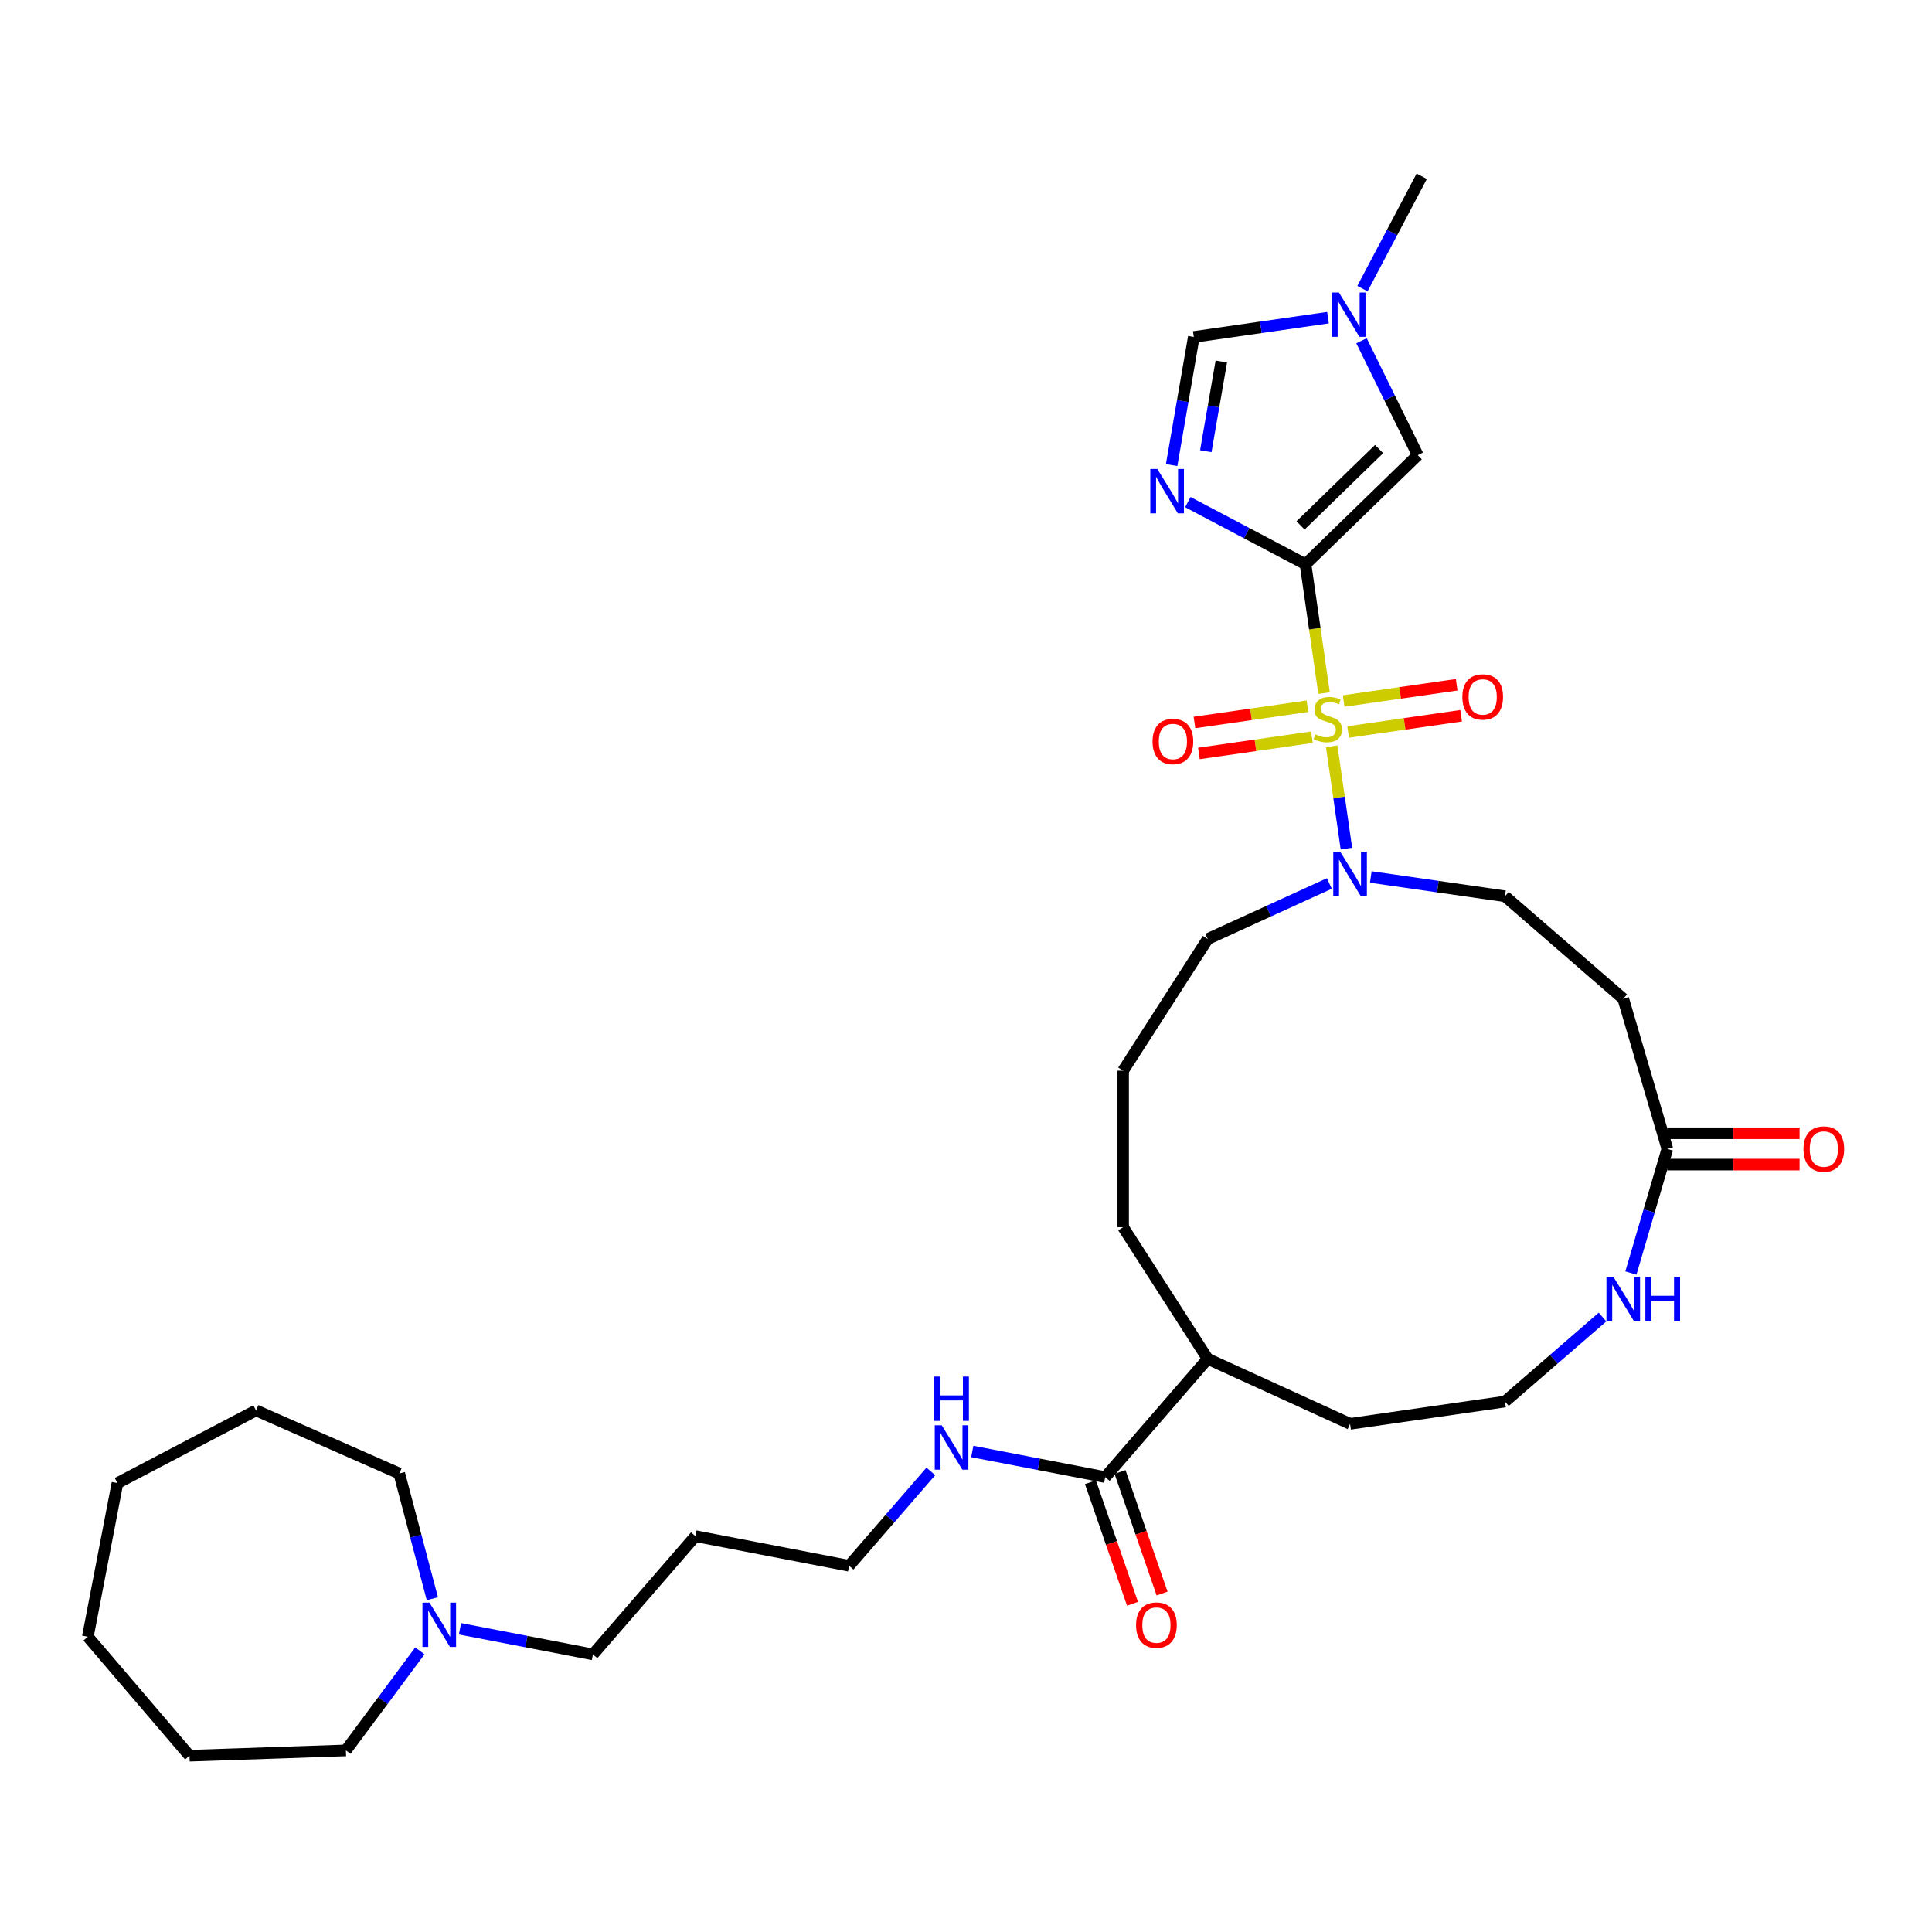 <?xml version='1.0' encoding='iso-8859-1'?>
<svg version='1.1' baseProfile='full'
              xmlns='http://www.w3.org/2000/svg'
                      xmlns:rdkit='http://www.rdkit.org/xml'
                      xmlns:xlink='http://www.w3.org/1999/xlink'
                  xml:space='preserve'
width='1000px' height='1000px' viewBox='0 0 1000 1000'>
<!-- END OF HEADER -->
<rect style='opacity:1.0;fill:#FFFFFF;stroke:none' width='1000' height='1000' x='0' y='0'> </rect>
<path class='bond-0' d='M 685.332,358.747 L 680.536,325.389' style='fill:none;fill-rule:evenodd;stroke:#CCCC00;stroke-width:6px;stroke-linecap:butt;stroke-linejoin:miter;stroke-opacity:1' />
<path class='bond-0' d='M 680.536,325.389 L 675.74,292.032' style='fill:none;fill-rule:evenodd;stroke:#000000;stroke-width:6px;stroke-linecap:butt;stroke-linejoin:miter;stroke-opacity:1' />
<path class='bond-2' d='M 689.292,386.288 L 693.099,412.768' style='fill:none;fill-rule:evenodd;stroke:#CCCC00;stroke-width:6px;stroke-linecap:butt;stroke-linejoin:miter;stroke-opacity:1' />
<path class='bond-2' d='M 693.099,412.768 L 696.906,439.248' style='fill:none;fill-rule:evenodd;stroke:#0000FF;stroke-width:6px;stroke-linecap:butt;stroke-linejoin:miter;stroke-opacity:1' />
<path class='bond-8' d='M 676.735,365.541 L 647.495,369.745' style='fill:none;fill-rule:evenodd;stroke:#CCCC00;stroke-width:6px;stroke-linecap:butt;stroke-linejoin:miter;stroke-opacity:1' />
<path class='bond-8' d='M 647.495,369.745 L 618.255,373.949' style='fill:none;fill-rule:evenodd;stroke:#FF0000;stroke-width:6px;stroke-linecap:butt;stroke-linejoin:miter;stroke-opacity:1' />
<path class='bond-8' d='M 679.04,381.576 L 649.801,385.78' style='fill:none;fill-rule:evenodd;stroke:#CCCC00;stroke-width:6px;stroke-linecap:butt;stroke-linejoin:miter;stroke-opacity:1' />
<path class='bond-8' d='M 649.801,385.78 L 620.561,389.984' style='fill:none;fill-rule:evenodd;stroke:#FF0000;stroke-width:6px;stroke-linecap:butt;stroke-linejoin:miter;stroke-opacity:1' />
<path class='bond-9' d='M 697.801,378.879 L 727.04,374.675' style='fill:none;fill-rule:evenodd;stroke:#CCCC00;stroke-width:6px;stroke-linecap:butt;stroke-linejoin:miter;stroke-opacity:1' />
<path class='bond-9' d='M 727.04,374.675 L 756.28,370.471' style='fill:none;fill-rule:evenodd;stroke:#FF0000;stroke-width:6px;stroke-linecap:butt;stroke-linejoin:miter;stroke-opacity:1' />
<path class='bond-9' d='M 695.495,362.843 L 724.735,358.639' style='fill:none;fill-rule:evenodd;stroke:#CCCC00;stroke-width:6px;stroke-linecap:butt;stroke-linejoin:miter;stroke-opacity:1' />
<path class='bond-9' d='M 724.735,358.639 L 753.975,354.435' style='fill:none;fill-rule:evenodd;stroke:#FF0000;stroke-width:6px;stroke-linecap:butt;stroke-linejoin:miter;stroke-opacity:1' />
<path class='bond-1' d='M 675.74,292.032 L 645.282,275.96' style='fill:none;fill-rule:evenodd;stroke:#000000;stroke-width:6px;stroke-linecap:butt;stroke-linejoin:miter;stroke-opacity:1' />
<path class='bond-1' d='M 645.282,275.96 L 614.823,259.889' style='fill:none;fill-rule:evenodd;stroke:#0000FF;stroke-width:6px;stroke-linecap:butt;stroke-linejoin:miter;stroke-opacity:1' />
<path class='bond-3' d='M 675.74,292.032 L 733.829,235.578' style='fill:none;fill-rule:evenodd;stroke:#000000;stroke-width:6px;stroke-linecap:butt;stroke-linejoin:miter;stroke-opacity:1' />
<path class='bond-3' d='M 673.163,271.946 L 713.825,232.428' style='fill:none;fill-rule:evenodd;stroke:#000000;stroke-width:6px;stroke-linecap:butt;stroke-linejoin:miter;stroke-opacity:1' />
<path class='bond-4' d='M 606.434,240.735 L 612.173,207.575' style='fill:none;fill-rule:evenodd;stroke:#0000FF;stroke-width:6px;stroke-linecap:butt;stroke-linejoin:miter;stroke-opacity:1' />
<path class='bond-4' d='M 612.173,207.575 L 617.911,174.414' style='fill:none;fill-rule:evenodd;stroke:#000000;stroke-width:6px;stroke-linecap:butt;stroke-linejoin:miter;stroke-opacity:1' />
<path class='bond-4' d='M 624.119,233.55 L 628.136,210.337' style='fill:none;fill-rule:evenodd;stroke:#0000FF;stroke-width:6px;stroke-linecap:butt;stroke-linejoin:miter;stroke-opacity:1' />
<path class='bond-4' d='M 628.136,210.337 L 632.153,187.125' style='fill:none;fill-rule:evenodd;stroke:#000000;stroke-width:6px;stroke-linecap:butt;stroke-linejoin:miter;stroke-opacity:1' />
<path class='bond-13' d='M 709.52,453.93 L 744.247,458.923' style='fill:none;fill-rule:evenodd;stroke:#0000FF;stroke-width:6px;stroke-linecap:butt;stroke-linejoin:miter;stroke-opacity:1' />
<path class='bond-13' d='M 744.247,458.923 L 778.974,463.916' style='fill:none;fill-rule:evenodd;stroke:#000000;stroke-width:6px;stroke-linecap:butt;stroke-linejoin:miter;stroke-opacity:1' />
<path class='bond-19' d='M 688.071,457.286 L 656.592,471.662' style='fill:none;fill-rule:evenodd;stroke:#0000FF;stroke-width:6px;stroke-linecap:butt;stroke-linejoin:miter;stroke-opacity:1' />
<path class='bond-19' d='M 656.592,471.662 L 625.113,486.037' style='fill:none;fill-rule:evenodd;stroke:#000000;stroke-width:6px;stroke-linecap:butt;stroke-linejoin:miter;stroke-opacity:1' />
<path class='bond-5' d='M 733.829,235.578 L 719.277,205.98' style='fill:none;fill-rule:evenodd;stroke:#000000;stroke-width:6px;stroke-linecap:butt;stroke-linejoin:miter;stroke-opacity:1' />
<path class='bond-5' d='M 719.277,205.98 L 704.724,176.381' style='fill:none;fill-rule:evenodd;stroke:#0000FF;stroke-width:6px;stroke-linecap:butt;stroke-linejoin:miter;stroke-opacity:1' />
<path class='bond-33' d='M 617.911,174.414 L 652.638,169.421' style='fill:none;fill-rule:evenodd;stroke:#000000;stroke-width:6px;stroke-linecap:butt;stroke-linejoin:miter;stroke-opacity:1' />
<path class='bond-33' d='M 652.638,169.421 L 687.365,164.428' style='fill:none;fill-rule:evenodd;stroke:#0000FF;stroke-width:6px;stroke-linecap:butt;stroke-linejoin:miter;stroke-opacity:1' />
<path class='bond-22' d='M 705.21,149.391 L 720.55,120.318' style='fill:none;fill-rule:evenodd;stroke:#0000FF;stroke-width:6px;stroke-linecap:butt;stroke-linejoin:miter;stroke-opacity:1' />
<path class='bond-22' d='M 720.55,120.318 L 735.891,91.245' style='fill:none;fill-rule:evenodd;stroke:#000000;stroke-width:6px;stroke-linecap:butt;stroke-linejoin:miter;stroke-opacity:1' />
<path class='bond-6' d='M 863.013,594.682 L 840.191,516.961' style='fill:none;fill-rule:evenodd;stroke:#000000;stroke-width:6px;stroke-linecap:butt;stroke-linejoin:miter;stroke-opacity:1' />
<path class='bond-11' d='M 863.013,594.682 L 853.583,626.796' style='fill:none;fill-rule:evenodd;stroke:#000000;stroke-width:6px;stroke-linecap:butt;stroke-linejoin:miter;stroke-opacity:1' />
<path class='bond-11' d='M 853.583,626.796 L 844.154,658.909' style='fill:none;fill-rule:evenodd;stroke:#0000FF;stroke-width:6px;stroke-linecap:butt;stroke-linejoin:miter;stroke-opacity:1' />
<path class='bond-15' d='M 863.013,602.783 L 897.236,602.783' style='fill:none;fill-rule:evenodd;stroke:#000000;stroke-width:6px;stroke-linecap:butt;stroke-linejoin:miter;stroke-opacity:1' />
<path class='bond-15' d='M 897.236,602.783 L 931.46,602.783' style='fill:none;fill-rule:evenodd;stroke:#FF0000;stroke-width:6px;stroke-linecap:butt;stroke-linejoin:miter;stroke-opacity:1' />
<path class='bond-15' d='M 863.013,586.582 L 897.236,586.582' style='fill:none;fill-rule:evenodd;stroke:#000000;stroke-width:6px;stroke-linecap:butt;stroke-linejoin:miter;stroke-opacity:1' />
<path class='bond-15' d='M 897.236,586.582 L 931.46,586.582' style='fill:none;fill-rule:evenodd;stroke:#FF0000;stroke-width:6px;stroke-linecap:butt;stroke-linejoin:miter;stroke-opacity:1' />
<path class='bond-7' d='M 572.068,764.545 L 625.113,703.328' style='fill:none;fill-rule:evenodd;stroke:#000000;stroke-width:6px;stroke-linecap:butt;stroke-linejoin:miter;stroke-opacity:1' />
<path class='bond-14' d='M 564.413,767.195 L 575.302,798.656' style='fill:none;fill-rule:evenodd;stroke:#000000;stroke-width:6px;stroke-linecap:butt;stroke-linejoin:miter;stroke-opacity:1' />
<path class='bond-14' d='M 575.302,798.656 L 586.191,830.117' style='fill:none;fill-rule:evenodd;stroke:#FF0000;stroke-width:6px;stroke-linecap:butt;stroke-linejoin:miter;stroke-opacity:1' />
<path class='bond-14' d='M 579.722,761.896 L 590.611,793.357' style='fill:none;fill-rule:evenodd;stroke:#000000;stroke-width:6px;stroke-linecap:butt;stroke-linejoin:miter;stroke-opacity:1' />
<path class='bond-14' d='M 590.611,793.357 L 601.5,824.819' style='fill:none;fill-rule:evenodd;stroke:#FF0000;stroke-width:6px;stroke-linecap:butt;stroke-linejoin:miter;stroke-opacity:1' />
<path class='bond-17' d='M 572.068,764.545 L 537.661,757.914' style='fill:none;fill-rule:evenodd;stroke:#000000;stroke-width:6px;stroke-linecap:butt;stroke-linejoin:miter;stroke-opacity:1' />
<path class='bond-17' d='M 537.661,757.914 L 503.254,751.282' style='fill:none;fill-rule:evenodd;stroke:#0000FF;stroke-width:6px;stroke-linecap:butt;stroke-linejoin:miter;stroke-opacity:1' />
<path class='bond-10' d='M 840.191,516.961 L 778.974,463.916' style='fill:none;fill-rule:evenodd;stroke:#000000;stroke-width:6px;stroke-linecap:butt;stroke-linejoin:miter;stroke-opacity:1' />
<path class='bond-18' d='M 829.467,681.697 L 804.22,703.573' style='fill:none;fill-rule:evenodd;stroke:#0000FF;stroke-width:6px;stroke-linecap:butt;stroke-linejoin:miter;stroke-opacity:1' />
<path class='bond-18' d='M 804.22,703.573 L 778.974,725.449' style='fill:none;fill-rule:evenodd;stroke:#000000;stroke-width:6px;stroke-linecap:butt;stroke-linejoin:miter;stroke-opacity:1' />
<path class='bond-12' d='M 238.085,843.058 L 272.492,849.689' style='fill:none;fill-rule:evenodd;stroke:#0000FF;stroke-width:6px;stroke-linecap:butt;stroke-linejoin:miter;stroke-opacity:1' />
<path class='bond-12' d='M 272.492,849.689 L 306.899,856.321' style='fill:none;fill-rule:evenodd;stroke:#000000;stroke-width:6px;stroke-linecap:butt;stroke-linejoin:miter;stroke-opacity:1' />
<path class='bond-23' d='M 217.33,854.486 L 198.184,880.244' style='fill:none;fill-rule:evenodd;stroke:#0000FF;stroke-width:6px;stroke-linecap:butt;stroke-linejoin:miter;stroke-opacity:1' />
<path class='bond-23' d='M 198.184,880.244 L 179.038,906.002' style='fill:none;fill-rule:evenodd;stroke:#000000;stroke-width:6px;stroke-linecap:butt;stroke-linejoin:miter;stroke-opacity:1' />
<path class='bond-24' d='M 223.794,827.496 L 215.228,795.087' style='fill:none;fill-rule:evenodd;stroke:#0000FF;stroke-width:6px;stroke-linecap:butt;stroke-linejoin:miter;stroke-opacity:1' />
<path class='bond-24' d='M 215.228,795.087 L 206.662,762.678' style='fill:none;fill-rule:evenodd;stroke:#000000;stroke-width:6px;stroke-linecap:butt;stroke-linejoin:miter;stroke-opacity:1' />
<path class='bond-16' d='M 625.113,703.328 L 581.32,635.184' style='fill:none;fill-rule:evenodd;stroke:#000000;stroke-width:6px;stroke-linecap:butt;stroke-linejoin:miter;stroke-opacity:1' />
<path class='bond-27' d='M 625.113,703.328 L 698.796,736.977' style='fill:none;fill-rule:evenodd;stroke:#000000;stroke-width:6px;stroke-linecap:butt;stroke-linejoin:miter;stroke-opacity:1' />
<path class='bond-26' d='M 481.804,761.592 L 460.644,786.013' style='fill:none;fill-rule:evenodd;stroke:#0000FF;stroke-width:6px;stroke-linecap:butt;stroke-linejoin:miter;stroke-opacity:1' />
<path class='bond-26' d='M 460.644,786.013 L 439.484,810.433' style='fill:none;fill-rule:evenodd;stroke:#000000;stroke-width:6px;stroke-linecap:butt;stroke-linejoin:miter;stroke-opacity:1' />
<path class='bond-34' d='M 778.974,725.449 L 698.796,736.977' style='fill:none;fill-rule:evenodd;stroke:#000000;stroke-width:6px;stroke-linecap:butt;stroke-linejoin:miter;stroke-opacity:1' />
<path class='bond-25' d='M 625.113,486.037 L 581.32,554.181' style='fill:none;fill-rule:evenodd;stroke:#000000;stroke-width:6px;stroke-linecap:butt;stroke-linejoin:miter;stroke-opacity:1' />
<path class='bond-20' d='M 306.899,856.321 L 359.945,795.103' style='fill:none;fill-rule:evenodd;stroke:#000000;stroke-width:6px;stroke-linecap:butt;stroke-linejoin:miter;stroke-opacity:1' />
<path class='bond-21' d='M 359.945,795.103 L 439.484,810.433' style='fill:none;fill-rule:evenodd;stroke:#000000;stroke-width:6px;stroke-linecap:butt;stroke-linejoin:miter;stroke-opacity:1' />
<path class='bond-30' d='M 179.038,906.002 L 98.082,908.755' style='fill:none;fill-rule:evenodd;stroke:#000000;stroke-width:6px;stroke-linecap:butt;stroke-linejoin:miter;stroke-opacity:1' />
<path class='bond-29' d='M 206.662,762.678 L 132.528,730.033' style='fill:none;fill-rule:evenodd;stroke:#000000;stroke-width:6px;stroke-linecap:butt;stroke-linejoin:miter;stroke-opacity:1' />
<path class='bond-28' d='M 581.32,554.181 L 581.32,635.184' style='fill:none;fill-rule:evenodd;stroke:#000000;stroke-width:6px;stroke-linecap:butt;stroke-linejoin:miter;stroke-opacity:1' />
<path class='bond-31' d='M 132.528,730.033 L 60.784,767.639' style='fill:none;fill-rule:evenodd;stroke:#000000;stroke-width:6px;stroke-linecap:butt;stroke-linejoin:miter;stroke-opacity:1' />
<path class='bond-32' d='M 98.082,908.755 L 45.455,847.178' style='fill:none;fill-rule:evenodd;stroke:#000000;stroke-width:6px;stroke-linecap:butt;stroke-linejoin:miter;stroke-opacity:1' />
<path class='bond-35' d='M 60.784,767.639 L 45.455,847.178' style='fill:none;fill-rule:evenodd;stroke:#000000;stroke-width:6px;stroke-linecap:butt;stroke-linejoin:miter;stroke-opacity:1' />
<path  class='atom-0' d='M 680.788 380.083
Q 681.047 380.18, 682.116 380.634
Q 683.185 381.088, 684.352 381.379
Q 685.551 381.638, 686.717 381.638
Q 688.888 381.638, 690.151 380.602
Q 691.415 379.532, 691.415 377.685
Q 691.415 376.422, 690.767 375.644
Q 690.151 374.867, 689.179 374.445
Q 688.207 374.024, 686.587 373.538
Q 684.546 372.922, 683.315 372.339
Q 682.116 371.756, 681.241 370.525
Q 680.399 369.294, 680.399 367.22
Q 680.399 364.336, 682.343 362.554
Q 684.319 360.772, 688.207 360.772
Q 690.864 360.772, 693.878 362.036
L 693.132 364.531
Q 690.378 363.397, 688.305 363.397
Q 686.069 363.397, 684.838 364.336
Q 683.606 365.243, 683.639 366.831
Q 683.639 368.062, 684.255 368.808
Q 684.903 369.553, 685.81 369.974
Q 686.749 370.395, 688.305 370.881
Q 690.378 371.529, 691.61 372.177
Q 692.841 372.825, 693.716 374.154
Q 694.623 375.45, 694.623 377.685
Q 694.623 380.861, 692.484 382.578
Q 690.378 384.263, 686.847 384.263
Q 684.805 384.263, 683.25 383.809
Q 681.727 383.388, 679.913 382.643
L 680.788 380.083
' fill='#CCCC00'/>
<path  class='atom-2' d='M 599.028 242.76
L 606.545 254.911
Q 607.29 256.11, 608.489 258.28
Q 609.688 260.451, 609.753 260.581
L 609.753 242.76
L 612.798 242.76
L 612.798 265.7
L 609.655 265.7
L 601.587 252.416
Q 600.648 250.861, 599.643 249.079
Q 598.671 247.296, 598.38 246.746
L 598.38 265.7
L 595.399 265.7
L 595.399 242.76
L 599.028 242.76
' fill='#0000FF'/>
<path  class='atom-3' d='M 693.725 440.918
L 701.242 453.068
Q 701.987 454.267, 703.186 456.438
Q 704.385 458.609, 704.45 458.738
L 704.45 440.918
L 707.495 440.918
L 707.495 463.858
L 704.352 463.858
L 696.285 450.573
Q 695.345 449.018, 694.341 447.236
Q 693.368 445.454, 693.077 444.903
L 693.077 463.858
L 690.096 463.858
L 690.096 440.918
L 693.725 440.918
' fill='#0000FF'/>
<path  class='atom-6' d='M 693.019 151.416
L 700.536 163.567
Q 701.281 164.765, 702.48 166.936
Q 703.679 169.107, 703.743 169.237
L 703.743 151.416
L 706.789 151.416
L 706.789 174.356
L 703.646 174.356
L 695.578 161.072
Q 694.639 159.517, 693.634 157.734
Q 692.662 155.952, 692.371 155.402
L 692.371 174.356
L 689.39 174.356
L 689.39 151.416
L 693.019 151.416
' fill='#0000FF'/>
<path  class='atom-9' d='M 596.559 383.802
Q 596.559 378.294, 599.281 375.216
Q 602.003 372.138, 607.09 372.138
Q 612.177 372.138, 614.898 375.216
Q 617.62 378.294, 617.62 383.802
Q 617.62 389.375, 614.866 392.551
Q 612.112 395.694, 607.09 395.694
Q 602.035 395.694, 599.281 392.551
Q 596.559 389.408, 596.559 383.802
M 607.09 393.101
Q 610.589 393.101, 612.468 390.769
Q 614.38 388.403, 614.38 383.802
Q 614.38 379.299, 612.468 377.031
Q 610.589 374.73, 607.09 374.73
Q 603.59 374.73, 601.679 376.998
Q 599.799 379.266, 599.799 383.802
Q 599.799 388.436, 601.679 390.769
Q 603.59 393.101, 607.09 393.101
' fill='#FF0000'/>
<path  class='atom-10' d='M 756.916 360.747
Q 756.916 355.238, 759.637 352.16
Q 762.359 349.082, 767.446 349.082
Q 772.533 349.082, 775.255 352.16
Q 777.976 355.238, 777.976 360.747
Q 777.976 366.32, 775.222 369.495
Q 772.468 372.638, 767.446 372.638
Q 762.391 372.638, 759.637 369.495
Q 756.916 366.352, 756.916 360.747
M 767.446 370.046
Q 770.945 370.046, 772.824 367.713
Q 774.736 365.348, 774.736 360.747
Q 774.736 356.243, 772.824 353.975
Q 770.945 351.674, 767.446 351.674
Q 763.947 351.674, 762.035 353.942
Q 760.156 356.21, 760.156 360.747
Q 760.156 365.38, 762.035 367.713
Q 763.947 370.046, 767.446 370.046
' fill='#FF0000'/>
<path  class='atom-12' d='M 835.121 660.934
L 842.638 673.084
Q 843.383 674.283, 844.582 676.454
Q 845.781 678.625, 845.845 678.755
L 845.845 660.934
L 848.891 660.934
L 848.891 683.874
L 845.748 683.874
L 837.68 670.589
Q 836.741 669.034, 835.736 667.252
Q 834.764 665.47, 834.473 664.919
L 834.473 683.874
L 831.492 683.874
L 831.492 660.934
L 835.121 660.934
' fill='#0000FF'/>
<path  class='atom-12' d='M 851.645 660.934
L 854.756 660.934
L 854.756 670.687
L 866.485 670.687
L 866.485 660.934
L 869.595 660.934
L 869.595 683.874
L 866.485 683.874
L 866.485 673.279
L 854.756 673.279
L 854.756 683.874
L 851.645 683.874
L 851.645 660.934
' fill='#0000FF'/>
<path  class='atom-13' d='M 222.29 829.521
L 229.807 841.671
Q 230.552 842.87, 231.751 845.041
Q 232.95 847.212, 233.015 847.342
L 233.015 829.521
L 236.06 829.521
L 236.06 852.461
L 232.917 852.461
L 224.849 839.177
Q 223.91 837.621, 222.905 835.839
Q 221.933 834.057, 221.642 833.506
L 221.642 852.461
L 218.661 852.461
L 218.661 829.521
L 222.29 829.521
' fill='#0000FF'/>
<path  class='atom-15' d='M 588.031 841.158
Q 588.031 835.649, 590.752 832.571
Q 593.474 829.493, 598.561 829.493
Q 603.648 829.493, 606.37 832.571
Q 609.091 835.649, 609.091 841.158
Q 609.091 846.73, 606.337 849.906
Q 603.583 853.049, 598.561 853.049
Q 593.506 853.049, 590.752 849.906
Q 588.031 846.763, 588.031 841.158
M 598.561 850.457
Q 602.06 850.457, 603.94 848.124
Q 605.851 845.758, 605.851 841.158
Q 605.851 836.654, 603.94 834.386
Q 602.06 832.085, 598.561 832.085
Q 595.062 832.085, 593.15 834.353
Q 591.271 836.621, 591.271 841.158
Q 591.271 845.791, 593.15 848.124
Q 595.062 850.457, 598.561 850.457
' fill='#FF0000'/>
<path  class='atom-16' d='M 933.485 594.747
Q 933.485 589.239, 936.206 586.161
Q 938.928 583.083, 944.015 583.083
Q 949.102 583.083, 951.824 586.161
Q 954.545 589.239, 954.545 594.747
Q 954.545 600.32, 951.791 603.496
Q 949.037 606.638, 944.015 606.638
Q 938.961 606.638, 936.206 603.496
Q 933.485 600.353, 933.485 594.747
M 944.015 604.046
Q 947.514 604.046, 949.394 601.714
Q 951.305 599.348, 951.305 594.747
Q 951.305 590.244, 949.394 587.975
Q 947.514 585.675, 944.015 585.675
Q 940.516 585.675, 938.604 587.943
Q 936.725 590.211, 936.725 594.747
Q 936.725 599.381, 938.604 601.714
Q 940.516 604.046, 944.015 604.046
' fill='#FF0000'/>
<path  class='atom-18' d='M 487.458 737.745
L 494.975 749.896
Q 495.72 751.095, 496.919 753.265
Q 498.118 755.436, 498.183 755.566
L 498.183 737.745
L 501.229 737.745
L 501.229 760.685
L 498.086 760.685
L 490.018 747.401
Q 489.078 745.846, 488.074 744.064
Q 487.102 742.282, 486.81 741.731
L 486.81 760.685
L 483.829 760.685
L 483.829 737.745
L 487.458 737.745
' fill='#0000FF'/>
<path  class='atom-18' d='M 483.554 712.511
L 486.664 712.511
L 486.664 722.264
L 498.394 722.264
L 498.394 712.511
L 501.504 712.511
L 501.504 735.451
L 498.394 735.451
L 498.394 724.856
L 486.664 724.856
L 486.664 735.451
L 483.554 735.451
L 483.554 712.511
' fill='#0000FF'/>
</svg>
